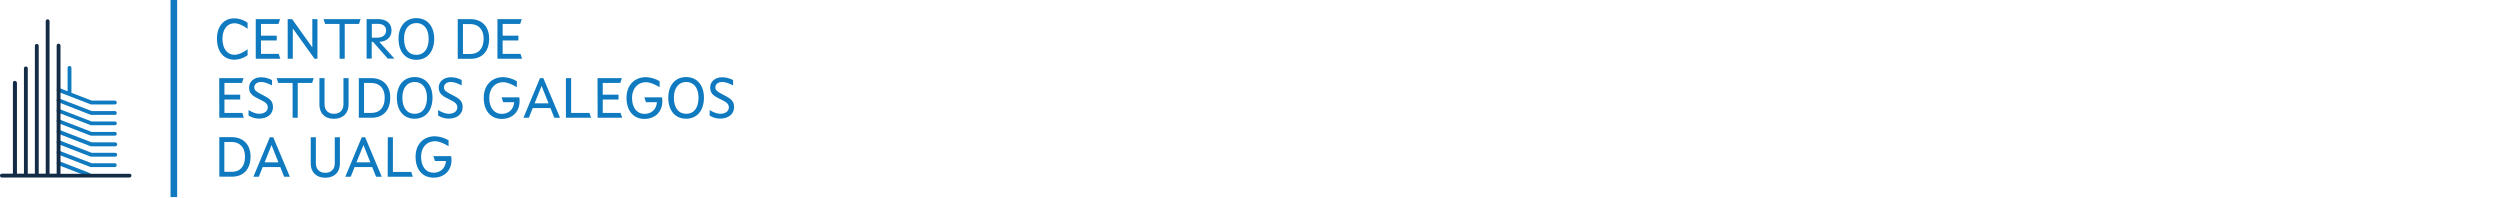 <?xml version="1.0" encoding="utf-8"?>
<!-- Generator: Adobe Illustrator 24.3.0, SVG Export Plug-In . SVG Version: 6.00 Build 0)  -->
<svg version="1.1" id="Capa_1" xmlns="http://www.w3.org/2000/svg" xmlns:xlink="http://www.w3.org/1999/xlink" x="0px" y="0px"
	 viewBox="0 0 2537.5 201.2" style="enable-background:new 0 0 2537.5 201.2;" xml:space="preserve">
<style type="text/css">
	.st0{fill:#0F7ABF;}
	.st1{fill:#142C46;}
</style>
<g>
	<rect x="173.1" class="st0" width="6.7" height="200"/>
	<path class="st0" d="M58.8,93.1L92.3,106h24.5c1.1-0.1,1.9-1.1,1.7-2.2c-0.1-0.9-0.8-1.6-1.7-1.7H93l-20.5-7.9V68.7
		c-0.1-1.1-1.1-1.9-2.2-1.7c-0.9,0.1-1.6,0.8-1.7,1.7v23.9l-8.3-3.2c-1-0.4-2.2,0-2.6,1C57.3,91.4,57.7,92.6,58.8,93.1
		C58.7,93.1,58.8,93.1,58.8,93.1"/>
	<path class="st0" d="M116.8,112.7H93L60.2,100c-1-0.5-2.2-0.1-2.6,0.9s-0.1,2.2,0.9,2.6c0.1,0,0.2,0.1,0.3,0.1l33.5,13h24.5
		c1.1-0.1,1.9-1.1,1.7-2.2C118.4,113.6,117.7,112.9,116.8,112.7"/>
	<path class="st0" d="M116.8,123.3H93l-32.8-12.7c-1-0.5-2.2-0.1-2.6,0.9s-0.1,2.2,0.9,2.6c0.1,0,0.2,0.1,0.3,0.1l33.5,12.9h24.5
		c1.1-0.1,1.9-1.1,1.7-2.2C118.4,124.1,117.7,123.4,116.8,123.3"/>
	<path class="st0" d="M116.8,133.9H93l-32.8-12.7c-1-0.5-2.2-0.1-2.6,0.9s-0.1,2.2,0.9,2.6c0.1,0,0.2,0.1,0.3,0.1l33.4,12.9h24.6
		c1.1-0.1,1.9-1.1,1.7-2.2C118.4,134.8,117.7,134,116.8,133.9"/>
	<path class="st0" d="M116.8,144.5H93l-32.8-12.7c-1-0.4-2.2,0-2.6,1.1c0,0,0,0,0,0.1c-0.4,1,0.1,2.2,1.1,2.6c0,0,0,0,0.1,0
		l33.4,12.9h24.6c1.1,0.1,2.1-0.7,2.2-1.7c0.1-1.1-0.7-2.1-1.7-2.2C117.1,144.6,117,144.6,116.8,144.5"/>
	<path class="st0" d="M116.8,155.1H93l-32.8-12.7c-1-0.4-2.2,0.1-2.6,1.1c-0.4,1,0.1,2.2,1.1,2.6l0,0L92.1,159h24.6
		c1.1,0.1,2.1-0.7,2.2-1.7c0.1-1.1-0.7-2.1-1.7-2.2C117.1,155.1,117,155.1,116.8,155.1"/>
	<path class="st0" d="M116.8,165.7H93L60.2,153c-1-0.4-2.2,0.1-2.6,1.1s0.1,2.2,1.1,2.6l0,0l33.4,12.9h24.6c1.1-0.1,1.9-1.1,1.7-2.2
		C118.4,166.6,117.7,165.9,116.8,165.7"/>
	<path class="st0" d="M90.8,175.5l-30.5-11.8c-1-0.4-2.2,0.1-2.6,1.1c-0.4,1,0.1,2.2,1.1,2.6l30.5,11.8c0.2,0.1,0.5,0.1,0.7,0.1
		c1.1,0,2-0.9,2-2C92.1,176.6,91.6,175.8,90.8,175.5"/>
	<path class="st1" d="M131.1,176.4H61.4V46.5c0.1-1.1-0.7-2.1-1.7-2.2c-1.1-0.1-2.1,0.7-2.2,1.7c0,0.2,0,0.3,0,0.5v129.8h-7.2V21.8
		c0.1-1.1-0.7-2.1-1.7-2.2c-1.1-0.1-2.1,0.7-2.2,1.7c0,0.2,0,0.3,0,0.5v154.5h-7.1v-130c-0.1-1.1-1.1-1.9-2.2-1.7
		c-0.9,0.1-1.6,0.8-1.7,1.7v130h-7.2V69.2c-0.1-1.1-1.1-1.9-2.2-1.7c-0.9,0.1-1.6,0.8-1.7,1.7v107.1h-7.1V83.9
		c-0.3-1.1-1.3-1.9-2.4-1.8c-0.9,0.1-1.6,0.8-1.7,1.7v92.5H1.7c-1.1,0.1-1.9,1.1-1.7,2.2c0.1,0.9,0.8,1.6,1.7,1.7h129.5
		c1.1,0.1,2.1-0.7,2.2-1.7c0.1-1.1-0.7-2.1-1.7-2.2C131.4,176.3,131.3,176.3,131.1,176.4"/>
	<path class="st0" d="M220.2,39.3c0-12.5,6.8-20.7,17.7-20.7c4.8,0.1,9.5,1.6,13.4,4.5v6.1c-4.4-3.3-9.3-5.6-13.4-5.6
		c-7,0-12.1,5.9-12.1,15.7c0,10.1,4.9,16.3,12.1,16.3c4.1,0,9-2.3,13.4-5.6v6.1c-3.9,2.8-8.6,4.4-13.4,4.5
		C226.8,60.6,220.2,52.1,220.2,39.3z"/>
	<path class="st0" d="M259.6,19.4h24.7l-1.6,4.9h-17.8v11.9h16v4.9h-16v13.6h18l1.6,4.9h-24.9V19.4z"/>
	<path class="st0" d="M292.1,19.4h4.4L317,48.1V19.4h5.2v40.2h-3l-22-30.7v30.7H292V19.4H292.1z"/>
	<path class="st0" d="M344.6,24.3H330l-1.6-4.9H366l-1.6,4.9h-14.5v35.3h-5.2L344.6,24.3L344.6,24.3z"/>
	<path class="st0" d="M372.1,19.4h11.7c8.4,0,13.6,4.3,13.6,11.5c0,6.9-4.8,11.2-12.4,11.6l15.4,17h-6.8l-15-17h-1.3v17h-5.2
		L372.1,19.4z M383.3,38.2c5.1,0,8.6-2.9,8.6-7.2s-3.1-6.8-8.3-6.8h-6.2v14H383.3z"/>
	<path class="st0" d="M404.5,39.3c0-12.6,7.1-20.9,18.1-20.9c11.1,0,18.1,8.3,18.1,20.9c0,13.2-7.1,21.4-18.1,21.4
		C411.5,60.7,404.5,52.5,404.5,39.3z M435.1,39.3c0-9.9-4.9-15.9-12.5-15.9s-12.5,6-12.5,15.9c0,10.6,4.9,16.4,12.5,16.4
		C430.2,55.7,435.1,49.8,435.1,39.3L435.1,39.3z"/>
	<path class="st0" d="M496.5,39.3c0,13.1-7.5,20.4-18.6,20.4h-13.3V19.4h12.7C488.9,19.4,496.5,26.6,496.5,39.3z M490.9,39.3
		c0-10-5.8-14.9-13.7-14.9h-7.3v30.4h7.7C485.3,54.8,490.9,49.6,490.9,39.3z"/>
	<path class="st0" d="M504.9,19.4h24.7l-1.6,4.9h-17.8v11.9h16v4.9h-16v13.6h18.1l1.6,4.9h-25V19.4z"/>
	<path class="st0" d="M222.5,79.3h24.7l-1.6,4.9h-17.8v11.9h16v4.9h-16v13.6h18.1l1.6,4.9h-24.9L222.5,79.3z"/>
	<path class="st0" d="M252.3,117.3v-5.6c3.4,2.2,7.6,3.8,10.6,3.8c5.4,0,8.9-2.6,8.9-6.6c0-3.9-3.4-5.7-8.2-8
		c-5.8-2.9-10.8-5.1-10.8-12c0-5.8,4.7-10.5,12.3-10.5c3.9,0.1,7.6,1.1,11,2.9v5.4c-3.8-2-7.9-3.5-11-3.5c-4.6,0-7,2.6-7,5.5
		c0,3.3,2.6,4.6,7.3,7.1c6.9,3.6,11.7,5.7,11.7,12.8c0,7.3-5.8,11.8-14.2,11.8C259.3,120.4,255.5,119.3,252.3,117.3z"/>
	<path class="st0" d="M297,84.2h-14.6l-1.6-4.9h37.6l-1.6,4.9h-14.6v35.3H297L297,84.2L297,84.2z"/>
	<path class="st0" d="M324.2,106.1V79.3h5.2v26.5c0,6.2,3.8,9.7,9.6,9.7c5.8,0,9.6-3.5,9.6-9.7V79.3h5.2v26.8
		c0,9-5.8,14.5-14.9,14.5S324.2,115.1,324.2,106.1z"/>
	<path class="st0" d="M396.1,99.1c0,13.1-7.5,20.4-18.6,20.4h-13.3V79.3h12.7C388.5,79.3,396.1,86.5,396.1,99.1z M390.5,99.1
		c0-10-5.8-14.9-13.7-14.9h-7.3v30.4h7.7C385,114.6,390.5,109.5,390.5,99.1L390.5,99.1z"/>
	<path class="st0" d="M402.8,99.1c0-12.6,7.1-20.9,18.1-20.9c11.1,0,18.1,8.3,18.1,20.9c0,13.2-7.1,21.4-18.1,21.4
		C409.8,120.6,402.8,112.4,402.8,99.1z M433.4,99.1c0-9.9-4.9-15.9-12.5-15.9s-12.5,6-12.5,15.9c0,10.6,4.9,16.4,12.5,16.4
		S433.4,109.7,433.4,99.1z"/>
	<path class="st0" d="M444.7,117.3v-5.6c3.4,2.2,7.6,3.8,10.6,3.8c5.4,0,8.9-2.6,8.9-6.6c0-3.9-3.4-5.7-8.1-8
		c-5.8-2.9-10.8-5.1-10.8-12c0-5.8,4.7-10.5,12.3-10.5c3.8,0,7.6,1,11,2.8v5.5c-3.8-2-7.8-3.5-11-3.5c-4.6,0-7,2.6-7,5.5
		c0,3.3,2.6,4.6,7.3,7.1c6.9,3.6,11.7,5.7,11.7,12.8c0,7.3-5.8,11.8-14.2,11.8C451.7,120.4,447.9,119.3,444.7,117.3z"/>
	<path class="st0" d="M491,99.2c0-12.5,7.9-20.9,19.8-20.9c4.9,0.2,9.6,1.6,13.8,4.1v6.1c-5-3.1-10.3-5.1-13.8-5.1
		c-8.3,0-14.2,6.4-14.2,15.9c0,10.1,5.1,16.3,12.6,16.3c7,0,12.1-4.4,12.7-11.9h-11.2l-1.6-4.9h18c0.2,1.2,0.3,2.4,0.3,3.7
		c0,10.7-7,18.2-18.2,18.2C498,120.6,491,112.4,491,99.2z"/>
	<path class="st0" d="M548.1,79.3h3.4l16.9,40.2h-5.8l-3.9-9.8h-18l-3.9,9.8h-5.5L548.1,79.3z M556.8,104.9l-7.1-17.7l-7.1,17.7
		L556.8,104.9z"/>
	<path class="st0" d="M574.5,79.3h5.2v35.3h18.6l1.6,4.9h-25.5V79.3H574.5z"/>
	<path class="st0" d="M606.5,79.3h24.7l-1.6,4.9h-17.8v11.9h16v4.9h-16v13.6h18.1l1.6,4.9h-24.9L606.5,79.3z"/>
	<path class="st0" d="M635.9,99.2c0-12.5,7.9-20.9,19.8-20.9c4.9,0.2,9.6,1.6,13.8,4.1v6.1c-5-3.1-10.3-5.1-13.8-5.1
		c-8.3,0-14.2,6.4-14.2,15.9c0,10.1,5.1,16.3,12.6,16.3c7,0,12.1-4.4,12.7-11.9h-11.2l-1.6-4.9h18c0.2,1.2,0.3,2.4,0.3,3.7
		c0,10.7-7,18.2-18.2,18.2S635.9,112.4,635.9,99.2z"/>
	<path class="st0" d="M678.3,99.1c0-12.6,7.1-20.9,18.1-20.9c11.1,0,18.1,8.3,18.1,20.9c0,13.2-7.1,21.4-18.1,21.4
		S678.3,112.4,678.3,99.1z M709,99.1c0-9.9-4.9-15.9-12.5-15.9s-12.5,6-12.5,15.9c0,10.6,4.9,16.4,12.5,16.4
		C704.1,115.6,709,109.7,709,99.1z"/>
	<path class="st0" d="M720.3,117.3v-5.6c3.4,2.2,7.6,3.8,10.6,3.8c5.4,0,8.9-2.6,8.9-6.6c0-3.9-3.4-5.7-8.2-8
		c-5.8-2.9-10.8-5.1-10.8-12c0-5.8,4.7-10.5,12.3-10.5c3.9,0.1,7.6,1.1,11,2.9v5.4c-3.8-2-7.9-3.5-11-3.5c-4.6,0-7,2.6-7,5.5
		c0,3.3,2.6,4.6,7.3,7.1c6.9,3.6,11.7,5.7,11.7,12.8c0,7.3-5.8,11.8-14.2,11.8C727.2,120.4,723.5,119.3,720.3,117.3z"/>
	<path class="st0" d="M254.3,159c0,13-7.5,20.3-18.5,20.3h-13.2v-40.1h12.7C246.7,139.3,254.3,146.4,254.3,159z M248.7,159
		c0-9.9-5.8-14.9-13.7-14.9h-7.3v30.3h7.7C243.2,174.5,248.7,169.4,248.7,159z"/>
	<path class="st0" d="M273.9,139.3h3.4l16.9,40.1h-5.8l-3.9-9.8h-17.9l-3.9,9.8h-5.5L273.9,139.3z M282.6,164.8l-7-17.6l-7,17.6
		H282.6z"/>
	<path class="st0" d="M315.4,166v-26.7h5.2v26.4c0,6.2,3.8,9.7,9.6,9.7c5.8,0,9.6-3.5,9.6-9.7v-26.4h5.2V166c0,9-5.8,14.4-14.8,14.4
		S315.4,175,315.4,166z"/>
	<path class="st0" d="M367.2,139.3h3.4l16.9,40.1h-5.8l-3.9-9.8h-17.9l-3.9,9.8h-5.5L367.2,139.3z M375.9,164.8l-7-17.6l-7.1,17.6
		H375.9z"/>
	<path class="st0" d="M393.6,139.3h5.2v35.2h18.6l1.6,4.9h-25.5L393.6,139.3L393.6,139.3z"/>
	<path class="st0" d="M421.8,159.1c0-12.5,7.8-20.8,19.7-20.8c4.9,0.2,9.6,1.6,13.8,4.1v6c-4.9-3.1-10.3-5.1-13.8-5.1
		c-8.3,0-14.1,6.3-14.1,15.7c0,10.1,5,16.3,12.6,16.3c7,0,12-4.4,12.7-11.9h-11.2l-1.6-4.9h18c0.2,1.2,0.4,2.4,0.4,3.7
		c0,10.6-7,18.1-18.2,18.1S421.8,172.2,421.8,159.1z"/>
</g>
</svg>
